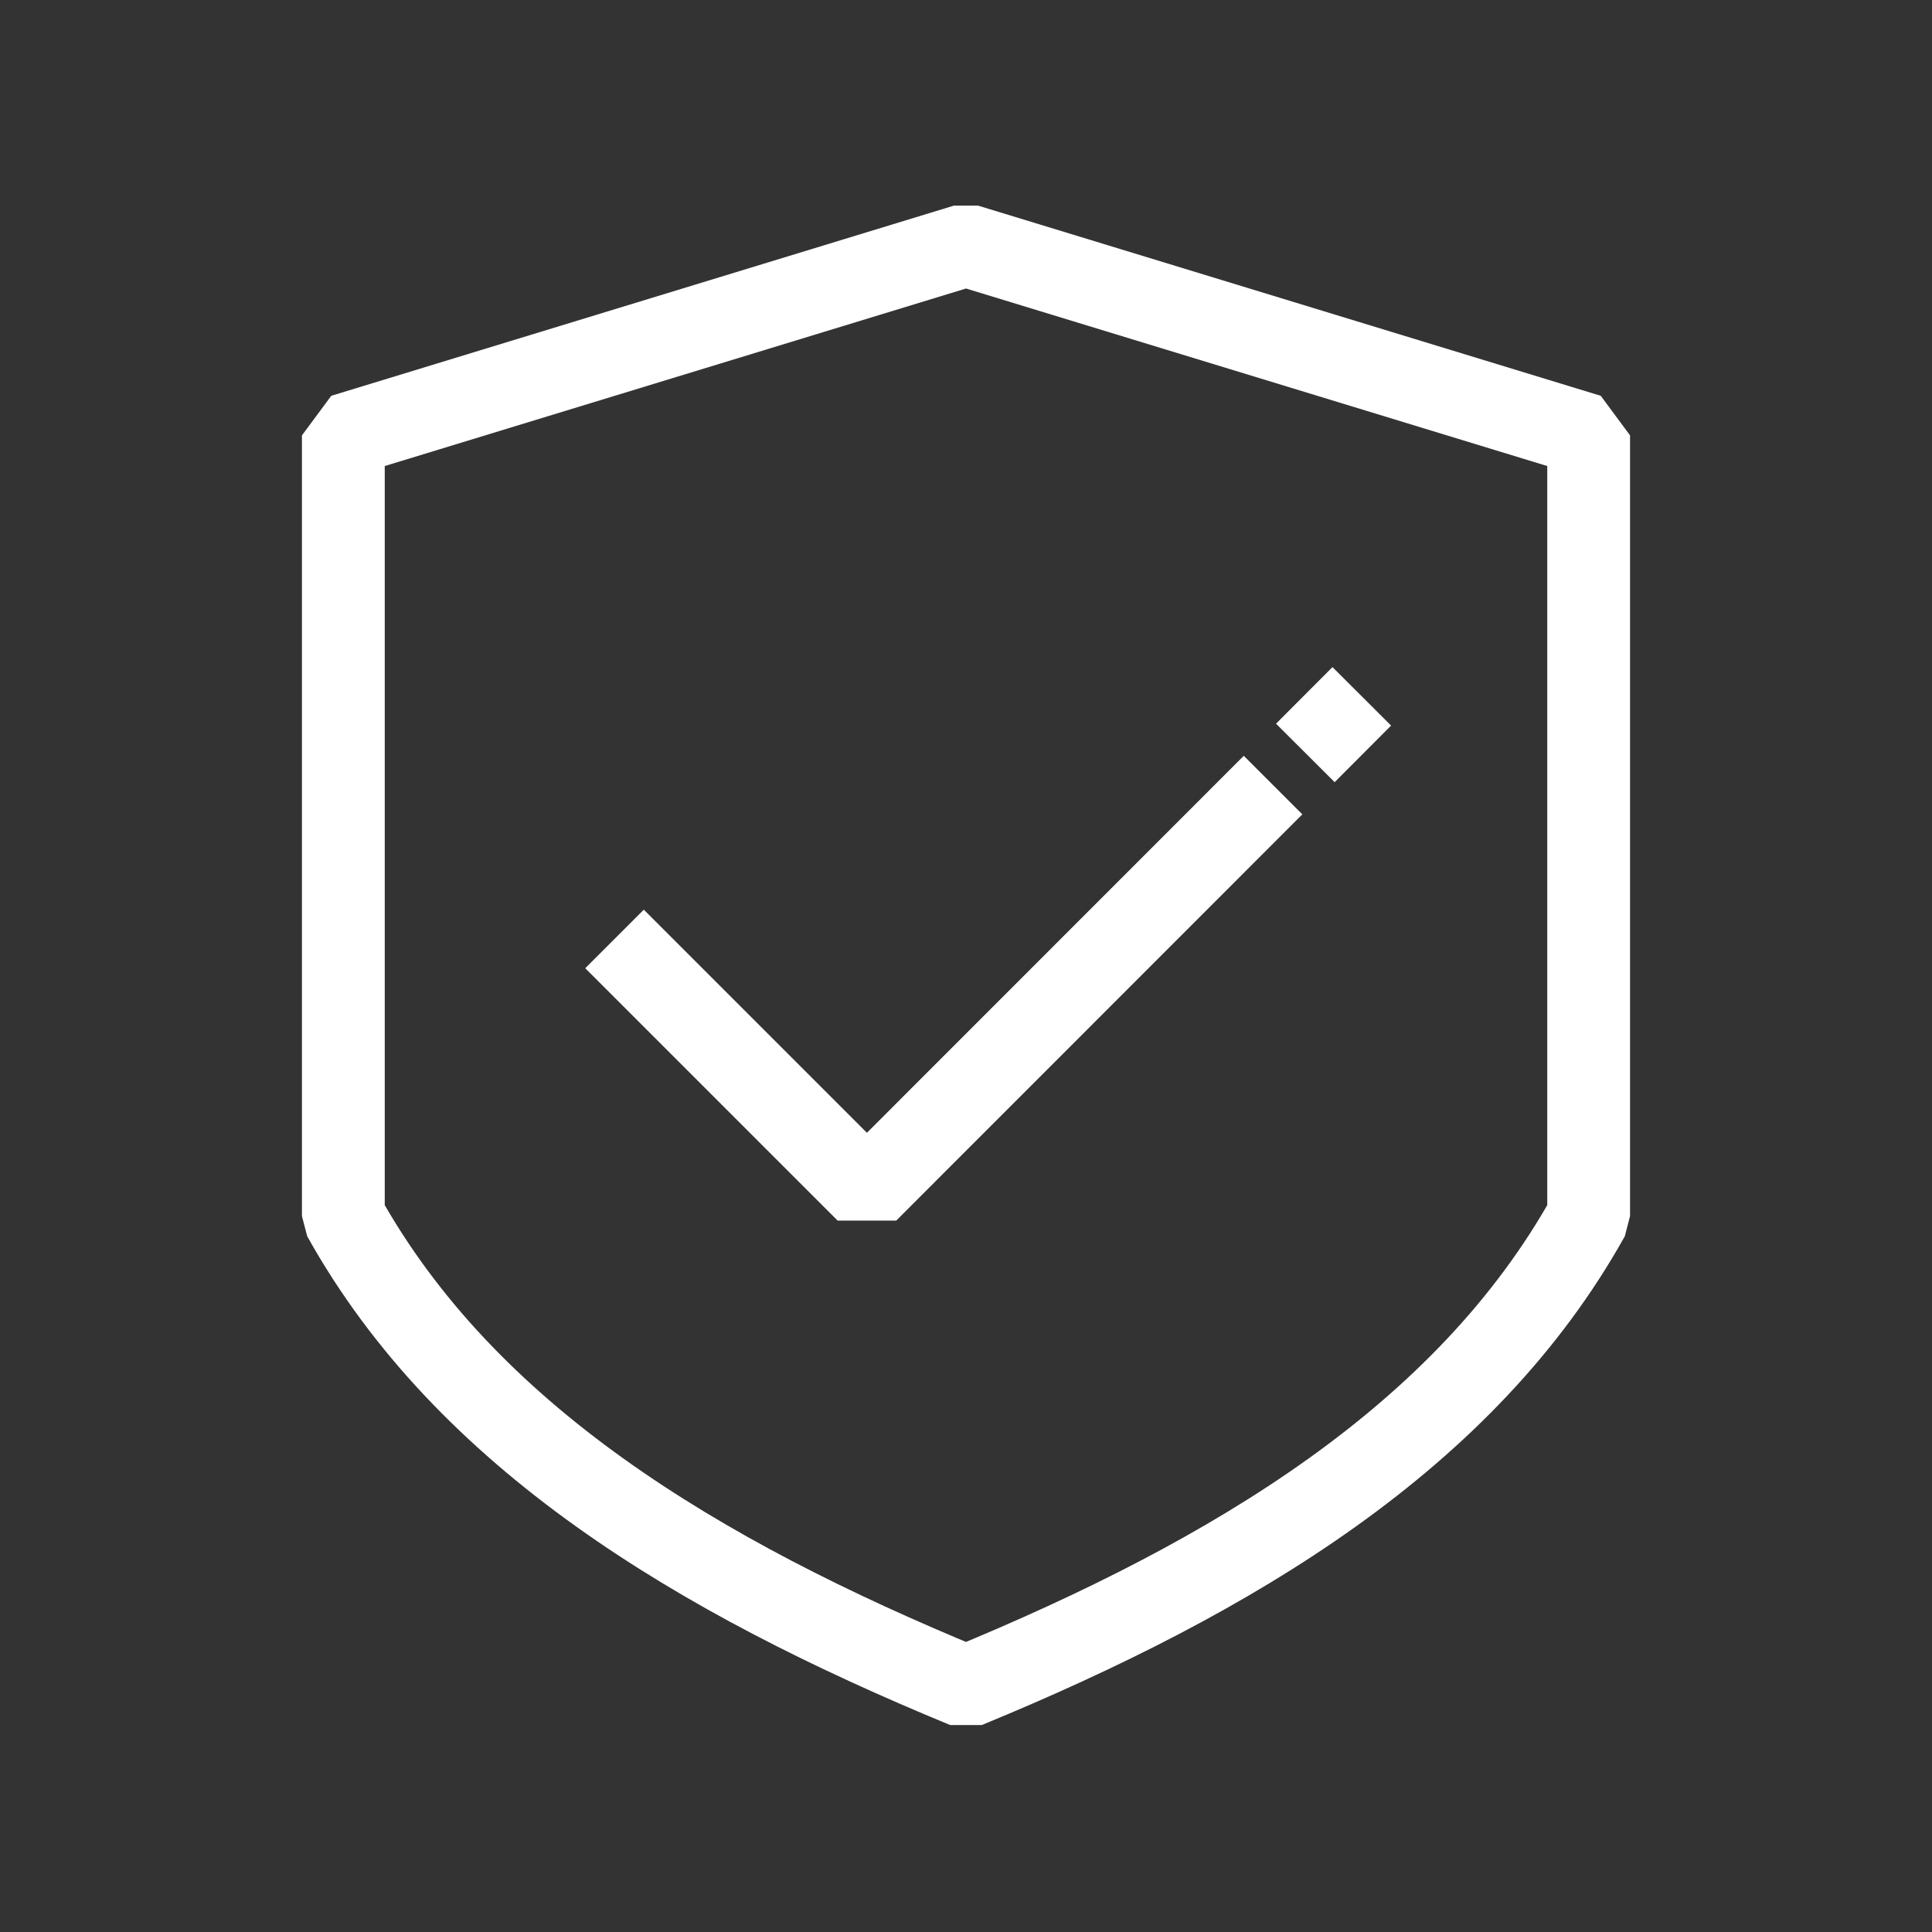 <svg width="140" height="140" viewBox="0 0 140 140" fill="none" xmlns="http://www.w3.org/2000/svg">
<rect x="0" y="0" width="140" height="140" fill="#333333" stroke="none"/>
<path d="M94.59 54.56L98.68 50.46" stroke="white" stroke-width="6" stroke-miterlimit="10" stroke-linejoin="bevel"/>
<path d="M44.53 68.04L62.82 86.33L92.25 56.89" stroke="white" stroke-width="6" stroke-miterlimit="10" stroke-linejoin="bevel"/>
<path d="M24.88 88.12C33.79 104.11 50.52 114.21 70 122.23C89.48 114.21 106.21 104.11 115.12 88.12V31.55L70 17.77L24.88 31.55V88.12Z" stroke="white" stroke-width="6" stroke-miterlimit="10" stroke-linejoin="bevel"/>
</svg>
